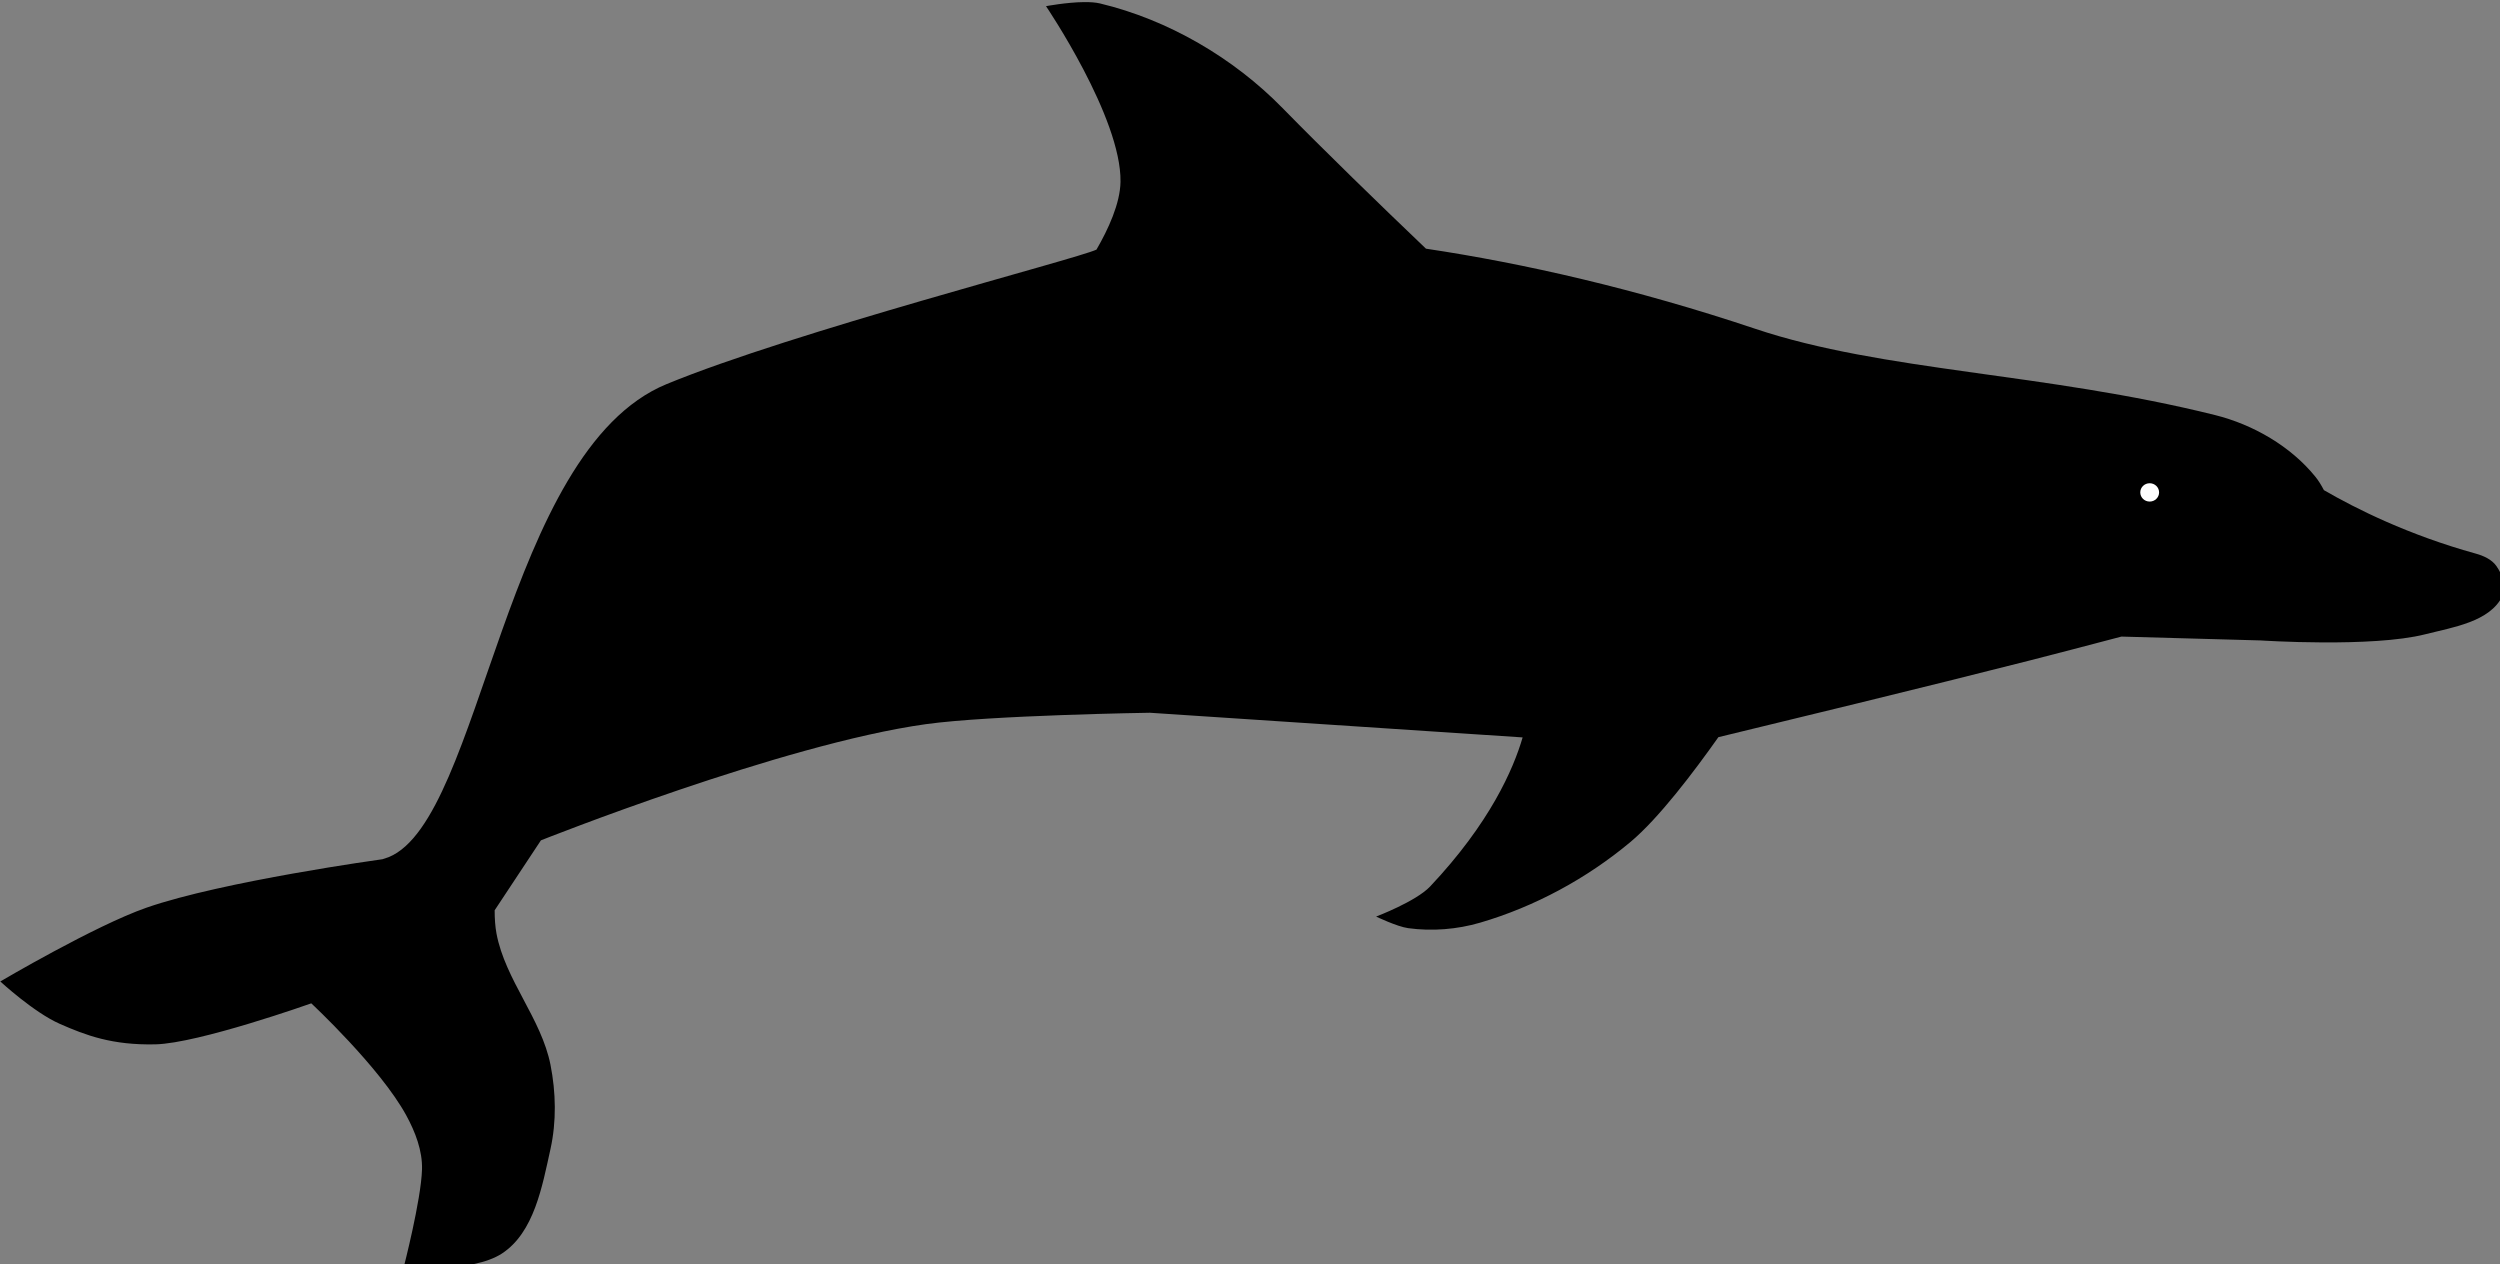 <?xml version="1.0" encoding="utf-8"?>
<svg id="svg2241" version="1.1" viewBox="0 0 113.154 57.23" height="57.23mm" width="113.154mm" xmlns="http://www.w3.org/2000/svg">
  <rect x="0" y="0" width="113.154" height="57.23" fill="#808080" stroke="none"/>
  <g transform="translate(-8.679,-60.136)" id="layer1">
    <g id="g2893">
      <path id="path2818" style="fill-opacity: 1; stroke: none; stroke-width: 1px; stroke-linecap: butt; stroke-linejoin: miter; stroke-opacity: 1;" d="m 217.924,227.287 c -3.015,0.031 -6.518,0.695 -6.518,0.695 0,0 12.903,19.041 12.725,30 -0.06,3.714 -2.096,8.117 -4.105,11.58 -3.331,1.591 -51.772,14.041 -73.428,22.973 -27.772,11.455 -31.476,74.209 -47.436,80.781 l -1.08,0.365 c 0,0 -27.348,3.766 -40.299,8.273 -8.809,3.066 -24.98,12.607 -24.98,12.607 0,0 5.705,5.277 10.156,7.238 4.451,1.962 8.971,3.672 16.342,3.502 7.371,-0.17 26.615,-7.004 26.615,-7.004 0,0 11.766,10.958 16.227,19.145 1.532,2.811 2.777,6.02 2.686,9.221 -0.15,5.241 -3.152,16.811 -3.152,16.811 0,0 11.669,0.923 16.811,-2.451 5.487,-3.601 6.872,-11.452 8.287,-17.861 1.032,-4.674 0.928,-9.662 0,-14.357 -1.567,-7.925 -7.719,-14.476 -9.223,-22.414 -0.227,-1.2 -0.314,-2.563 -0.316,-3.988 l 7.902,-11.945 c 0,0 41.21,-16.428 65.754,-19.844 11.018,-1.533 38.25,-1.949 38.25,-1.949 l 63.67,4.213 c -1.571,5.404 -5.579,14.627 -15.799,25.459 -2.415,2.559 -9.223,5.137 -9.223,5.137 0,0 3.559,1.722 5.486,1.984 4.06,0.554 8.325,0.215 12.258,-0.934 9.325,-2.724 18.226,-7.548 25.682,-13.775 4.845,-4.047 10.883,-12.042 15.029,-17.912 9.572,-2.314 36.264,-8.778 53.127,-13.086 4.417,-1.128 9.951,-2.576 15.717,-4.096 l 23.756,0.658 c 0,0 19.037,1.259 28.133,-1.051 4.756,-1.208 11.037,-2.128 13.191,-6.537 0.767,-1.57 -0.041,-3.71 -1.051,-5.137 -0.787,-1.111 -2.19,-1.739 -3.502,-2.102 -11.537,-3.192 -20.485,-7.68 -25.945,-10.842 -0.449,-0.857 -0.926,-1.634 -1.434,-2.262 -4.221,-5.228 -10.648,-8.937 -17.168,-10.564 -29.082,-7.258 -56.728,-7.429 -78.498,-14.725 -20.411,-6.84 -39.591,-11.195 -56.268,-13.691 -7.826,-7.466 -17.621,-16.99 -24.506,-24.027 -8.374,-8.559 -19.523,-15.073 -31.168,-17.859 -0.748,-0.179 -1.7,-0.239 -2.705,-0.229 z" transform="scale(0.265)"/>
      <ellipse style="fill:#ffffff;stroke:none;stroke-width:0.165;stroke-linecap:round;stroke-linejoin:bevel;stroke-miterlimit:4;stroke-dasharray:none;stroke-opacity:1" id="path2829" cx="105.977" cy="82.423" rx="0.426" ry="0.415"/>
    </g>
  </g>
</svg>